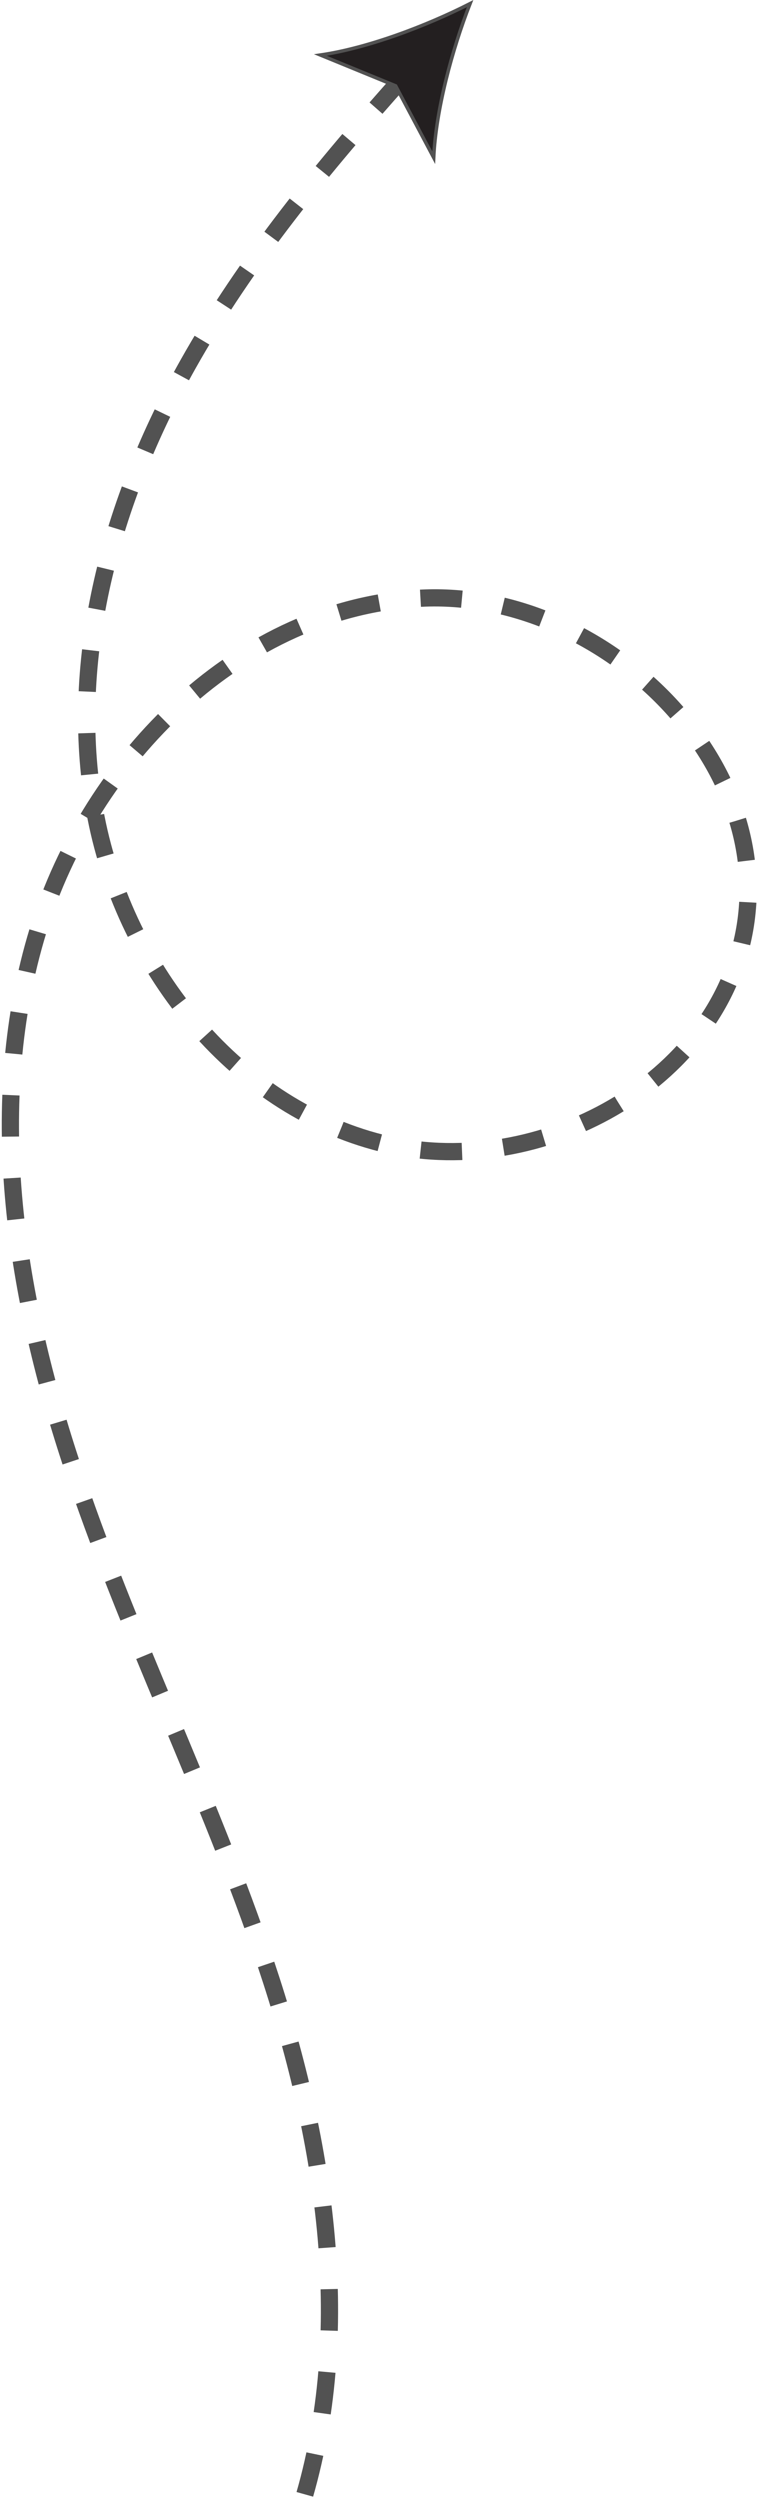 <?xml version="1.0" encoding="UTF-8"?> <svg xmlns="http://www.w3.org/2000/svg" width="219" height="723" viewBox="0 0 219 723" fill="none"><path d="M116.727 22.276C93.508 48.261 71.317 75.183 54.302 105.499C32.387 144.545 19.516 190.318 27.406 234.393C35.296 278.468 66.977 319.692 110.405 330.596C153.833 341.5 205.643 314.879 214.98 271.087C225.842 220.143 173.836 170.342 121.815 172.991C69.794 175.641 26.249 219.279 11.008 269.088C-4.233 318.897 4.167 373.094 20.418 422.583C36.668 472.072 60.497 518.797 77.015 568.197C93.533 617.598 102.52 671.615 88.09 721.666" stroke="#525252" stroke-width="4.984" stroke-miterlimit="10" stroke-dasharray="12 12"></path><path d="M135.99 1.052C130.796 14.354 126.108 31.769 125.474 45.598L114.541 24.986L114.456 24.827L114.289 24.759L92.695 15.909C106.394 13.914 123.263 7.53 135.99 1.052Z" fill="#231F20" stroke="#525252"></path></svg> 